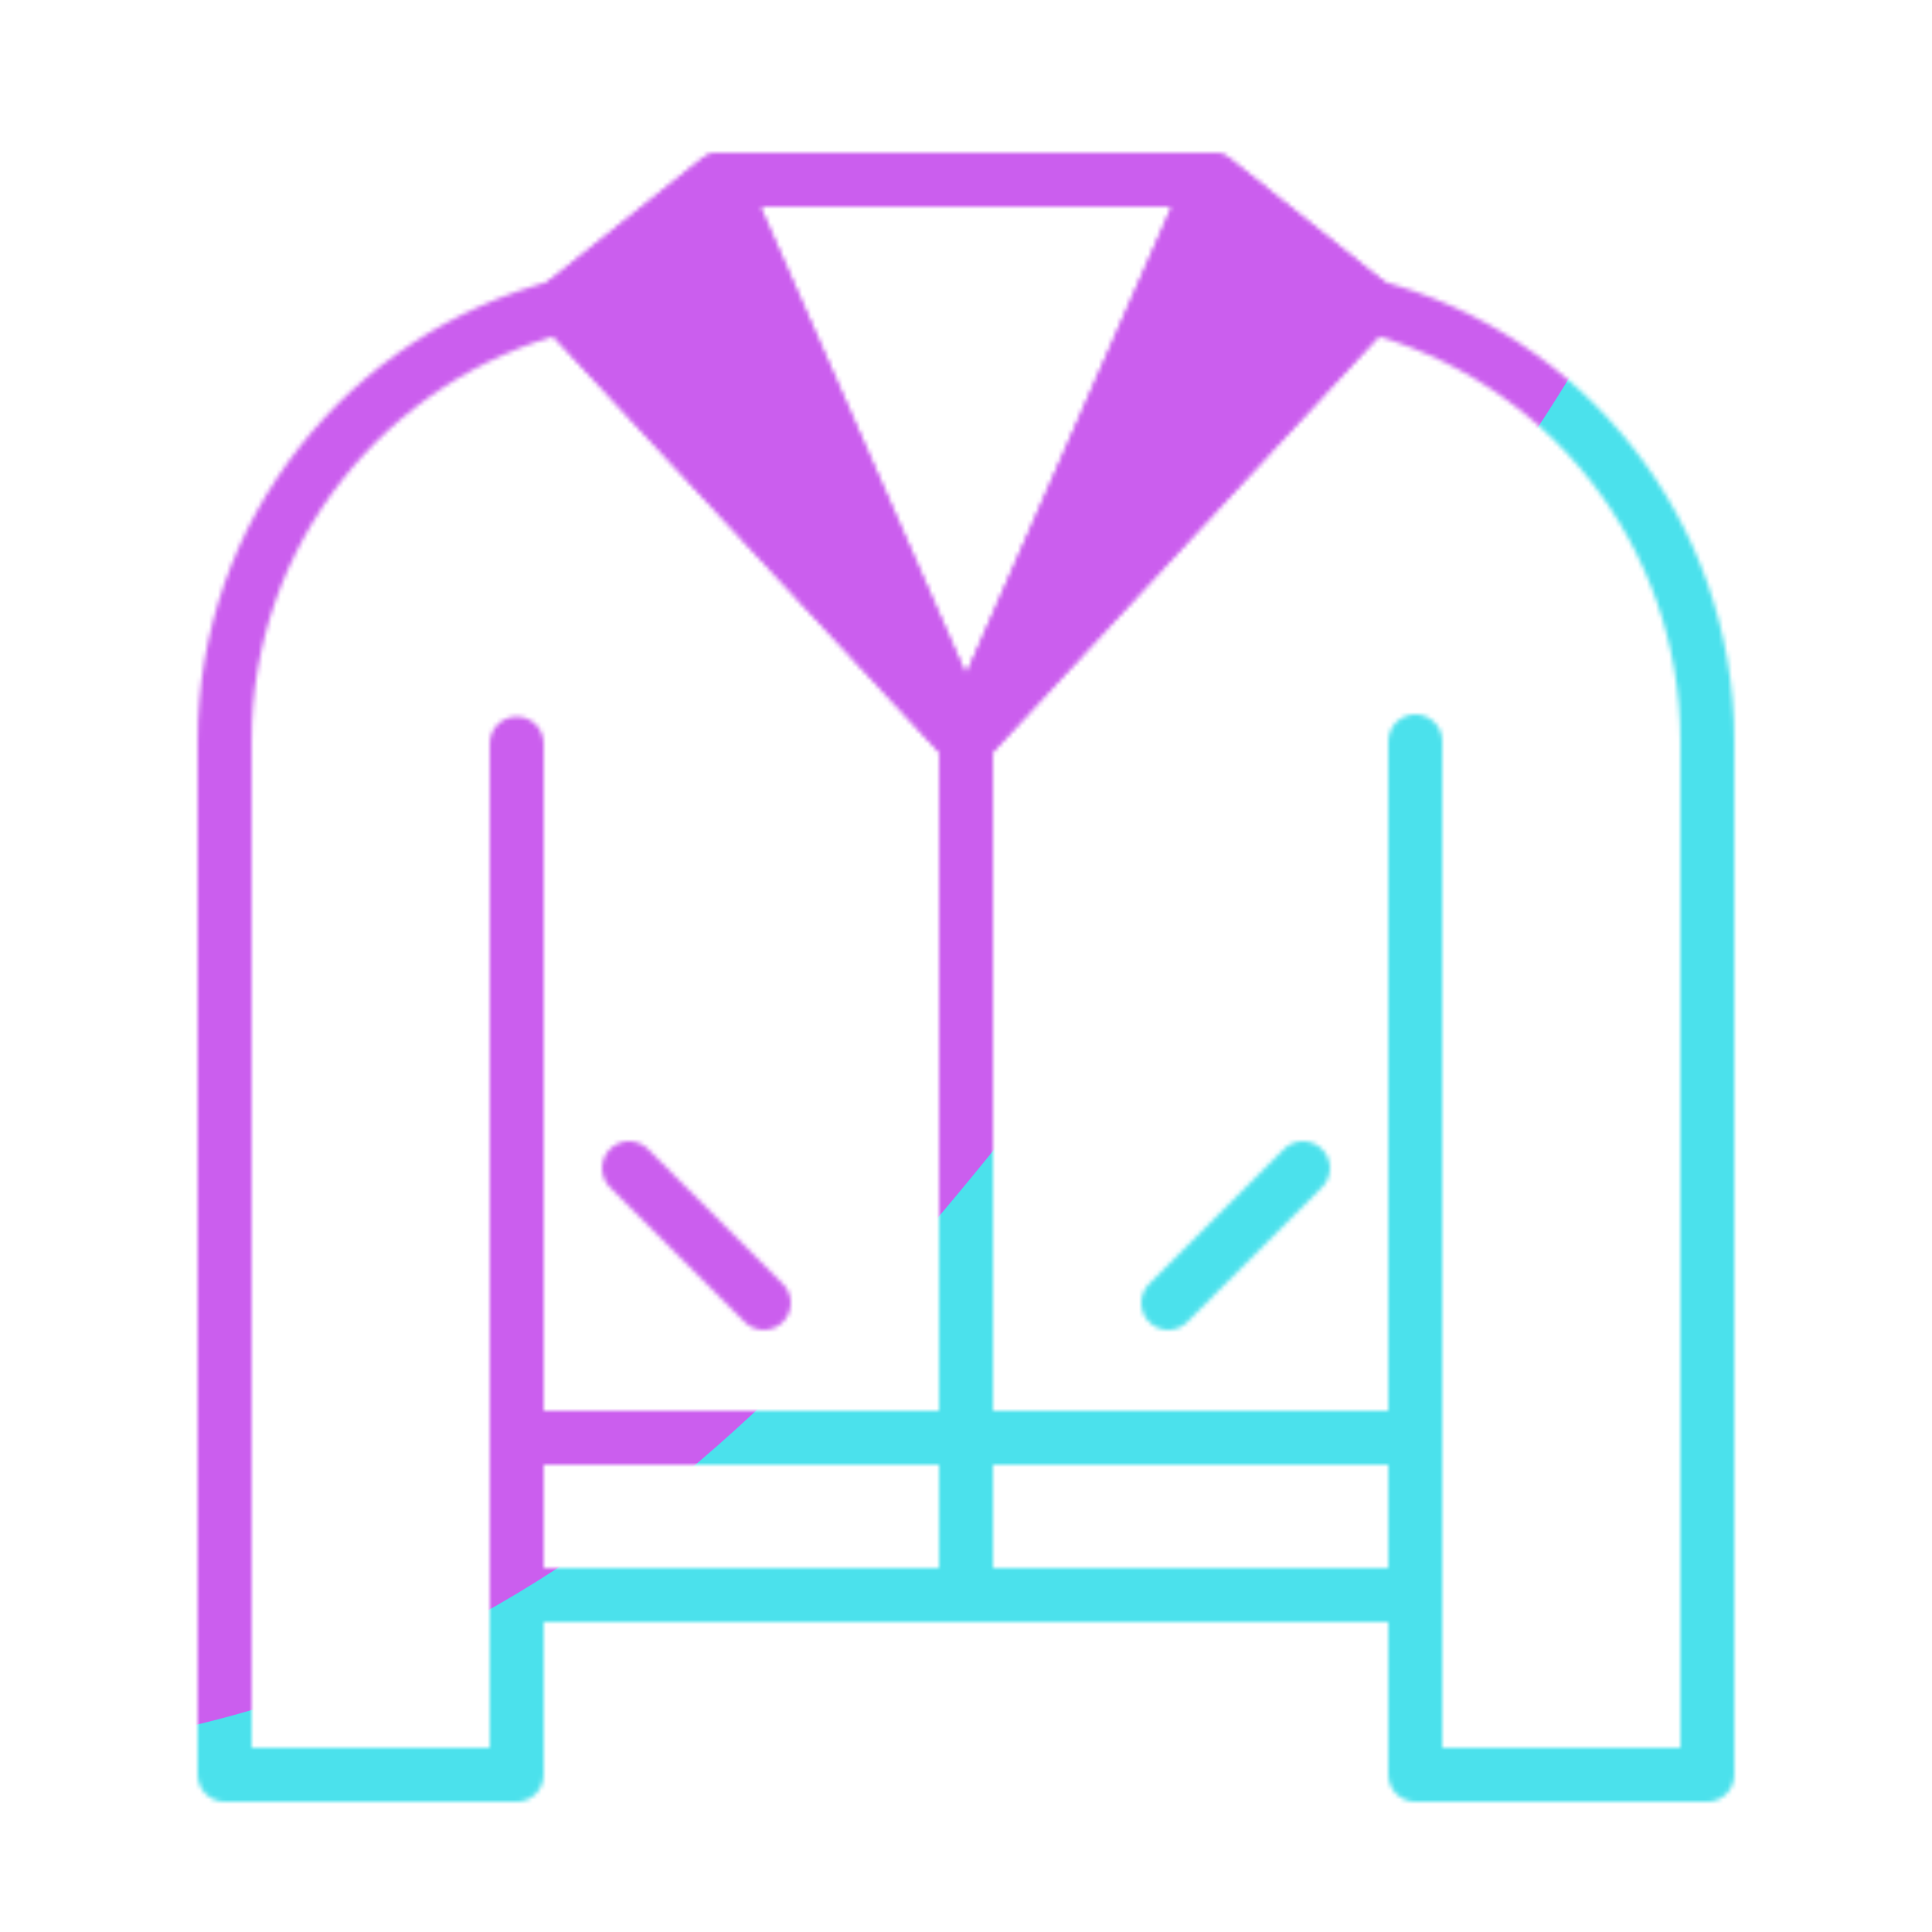 <svg xmlns="http://www.w3.org/2000/svg" width="430" height="430" style="width:100%;height:100%;transform:translate3d(0,0,0);content-visibility:visible" viewBox="0 0 430 430"><defs><clipPath id="z"><path d="M0 0h430v430H0z"/></clipPath><clipPath id="G"><path d="M0 0h430v430H0z"/></clipPath><clipPath id="j"><path d="M0 0h430v430H0z"/></clipPath><clipPath id="D"><path d="M0 0h430v430H0z"/></clipPath><clipPath id="k"><path d="M0 0h430v430H0z"/></clipPath><clipPath id="A"><path d="M0 0h430v430H0z"/></clipPath><clipPath id="l"><path d="M0 0h430v430H0z"/></clipPath><clipPath id="r"><path d="M0 0h430v430H0z"/></clipPath><clipPath id="x"><path d="M0 0h430v430H0z"/></clipPath><clipPath id="m"><path d="M0 0h430v430H0z"/></clipPath><clipPath id="q"><path d="M0 0h430v430H0z"/></clipPath><clipPath id="y"><path d="M0 0h430v430H0z"/></clipPath><clipPath id="o"><path d="M0 0h430v430H0z"/></clipPath><filter id="H" width="300%" height="300%" x="-100%" y="-100%"><feGaussianBlur result="filter_result_0"/></filter><filter id="F" width="300%" height="300%" x="-100%" y="-100%"><feGaussianBlur result="filter_result_0" stdDeviation="52.5 52.5"/></filter><filter id="d" width="100%" height="100%" x="0%" y="0%" filterUnits="objectBoundingBox"><feComponentTransfer in="SourceGraphic"><feFuncA tableValues="1.0 0.0" type="table"/></feComponentTransfer></filter><filter id="g" width="100%" height="100%" x="0%" y="0%" filterUnits="objectBoundingBox"><feComponentTransfer in="SourceGraphic"><feFuncA tableValues="1.0 0.0" type="table"/></feComponentTransfer></filter><filter id="B" width="300%" height="300%" x="-100%" y="-100%"><feGaussianBlur result="filter_result_0"/></filter><mask id="I" mask-type="alpha"><use xmlns:ns1="http://www.w3.org/1999/xlink" ns1:href="#a"/></mask><mask id="E" mask-type="alpha"><use xmlns:ns2="http://www.w3.org/1999/xlink" ns2:href="#b"/></mask><mask id="p" mask-type="alpha"><g filter="url(#d)"><path fill="#fff" d="M0 0h430v430H0z" opacity="0"/><use xmlns:ns3="http://www.w3.org/1999/xlink" ns3:href="#f"/></g></mask><mask id="n" mask-type="alpha"><g filter="url(#g)"><path fill="#fff" d="M0 0h430v430H0z" opacity="0"/><use xmlns:ns4="http://www.w3.org/1999/xlink" ns4:href="#h"/></g></mask><mask id="C" mask-type="alpha"><use xmlns:ns5="http://www.w3.org/1999/xlink" ns5:href="#i"/></mask><g id="a" clip-path="url(#j)" style="display:none"><g fill-opacity="0" stroke-linejoin="round" style="display:none"><path stroke-linecap="round" class="secondary"/><path stroke-linecap="round" class="secondary"/><path stroke-linecap="round" class="secondary"/><path stroke-linecap="round" class="primary"/><path stroke-linecap="round" class="primary"/><path stroke-linecap="round" class="primary"/><path class="primary"/><path class="primary"/><path class="primary"/></g><g style="display:none"><path/><path fill-opacity="0" stroke-linejoin="round" class="primary"/><path fill-opacity="0" stroke-linejoin="round" class="primary"/></g></g><g id="b" clip-path="url(#k)" style="display:block"><g style="display:block"><path fill="red" d="m125 68 90 97-55-125zm180 0-90 97 55-125z"/><path fill-opacity="0" stroke="#121331" stroke-linejoin="round" stroke-width="12" d="m125 68 90 97-55-125zm180 0-90 97 55-125z" class="primary"/></g><g fill-opacity="0" stroke-linejoin="round" stroke-width="12" style="display:block"><path stroke="#08A88A" stroke-linecap="round" d="M115 320h200" class="secondary"/><path stroke="#121331" stroke-linecap="round" d="M125.112 68.122C81.924 79.184 50 118.364 50 165v230h65V165.5m189.886-97.378C348.075 79.183 380 118.363 380 165v230h-65V165M116.739 355h196.522M215 165v190" class="primary"/><path stroke="#121331" d="M270 40H160m-35 28 90 97-55-125zm180 0-90 97 55-125z" class="primary"/><path stroke="#08A88A" stroke-linecap="round" d="m140 260 30 30m120-30-30 30" class="secondary"/></g></g><g id="i" clip-path="url(#l)" style="display:none"><g clip-path="url(#m)" mask="url(#n)" style="display:none"><g clip-path="url(#o)" mask="url(#p)" style="display:none"><g style="display:none"><path/><path fill-opacity="0" stroke-linejoin="round" class="primary"/><path fill-opacity="0" stroke-linejoin="round" class="primary"/></g><g fill-opacity="0" stroke-linejoin="round" style="display:none"><path stroke-linecap="round" class="secondary"/><path stroke-linecap="round" class="primary"/><path stroke-linecap="round" class="primary"/><path stroke-linecap="round" class="primary"/><path class="primary"/><path class="primary"/><path class="primary"/><path stroke-linecap="round" class="secondary"/><path stroke-linecap="round" class="secondary"/></g></g><g clip-path="url(#q)" style="display:none"><g style="display:none"><path/><path fill-opacity="0" stroke-linejoin="round" class="primary"/><path fill-opacity="0" stroke-linejoin="round" class="primary"/></g><g fill-opacity="0" stroke-linejoin="round" style="display:none"><path stroke-linecap="round" class="secondary"/><path stroke-linecap="round" class="primary"/><path stroke-linecap="round" class="primary"/><path stroke-linecap="round" class="primary"/><path class="primary"/><path class="primary"/><path class="primary"/><path stroke-linecap="round" class="secondary"/><path stroke-linecap="round" class="secondary"/></g></g></g><g clip-path="url(#r)" style="display:none"><g style="display:none"><path/><path fill-opacity="0" stroke-linejoin="round" class="primary"/><path fill-opacity="0" stroke-linejoin="round" class="primary"/></g><g fill-opacity="0" stroke-linejoin="round" style="display:none"><path stroke-linecap="round" class="secondary"/><path stroke-linecap="round" class="primary"/><path stroke-linecap="round" class="primary"/><path stroke-linecap="round" class="primary"/><path class="primary"/><path class="primary"/><path class="primary"/><path stroke-linecap="round" class="secondary"/><path stroke-linecap="round" class="secondary"/></g></g></g><g id="h" clip-path="url(#x)" style="display:none"><path/><path/></g><g id="f" clip-path="url(#y)" style="display:none"><path/><path/></g></defs><g clip-path="url(#z)"><g clip-path="url(#A)" filter="url(#B)" mask="url(#C)" style="display:none"><g class="design"><path class="primary"/></g><g class="design"><path class="secondary"/></g></g><g clip-path="url(#D)" mask="url(#E)" style="display:block"><g filter="url(#F)" transform="rotate(-94 238.295 -17.065)scale(2.4)"><g class="design"><path fill="#4BE1EC" d="M0-250c137.975 0 250 112.025 250 250S137.975 250 0 250-250 137.975-250 0-137.975-250 0-250" class="primary"/></g><g class="design"><path fill="#CB5EEE" d="M113.242-295.384c97.478 0 176.5 79.022 176.5 176.5s-79.022 176.5-176.5 176.5c-43.948 0-74.396-34.057-105.29-60.631-37.631-32.369-71.21-62.338-71.21-115.869 0-97.478 79.022-176.5 176.5-176.5" class="secondary"/></g></g></g><g clip-path="url(#G)" filter="url(#H)" mask="url(#I)" style="display:none"><g class="design"><path class="primary"/></g><g class="design"><path class="secondary"/></g></g></g></svg>